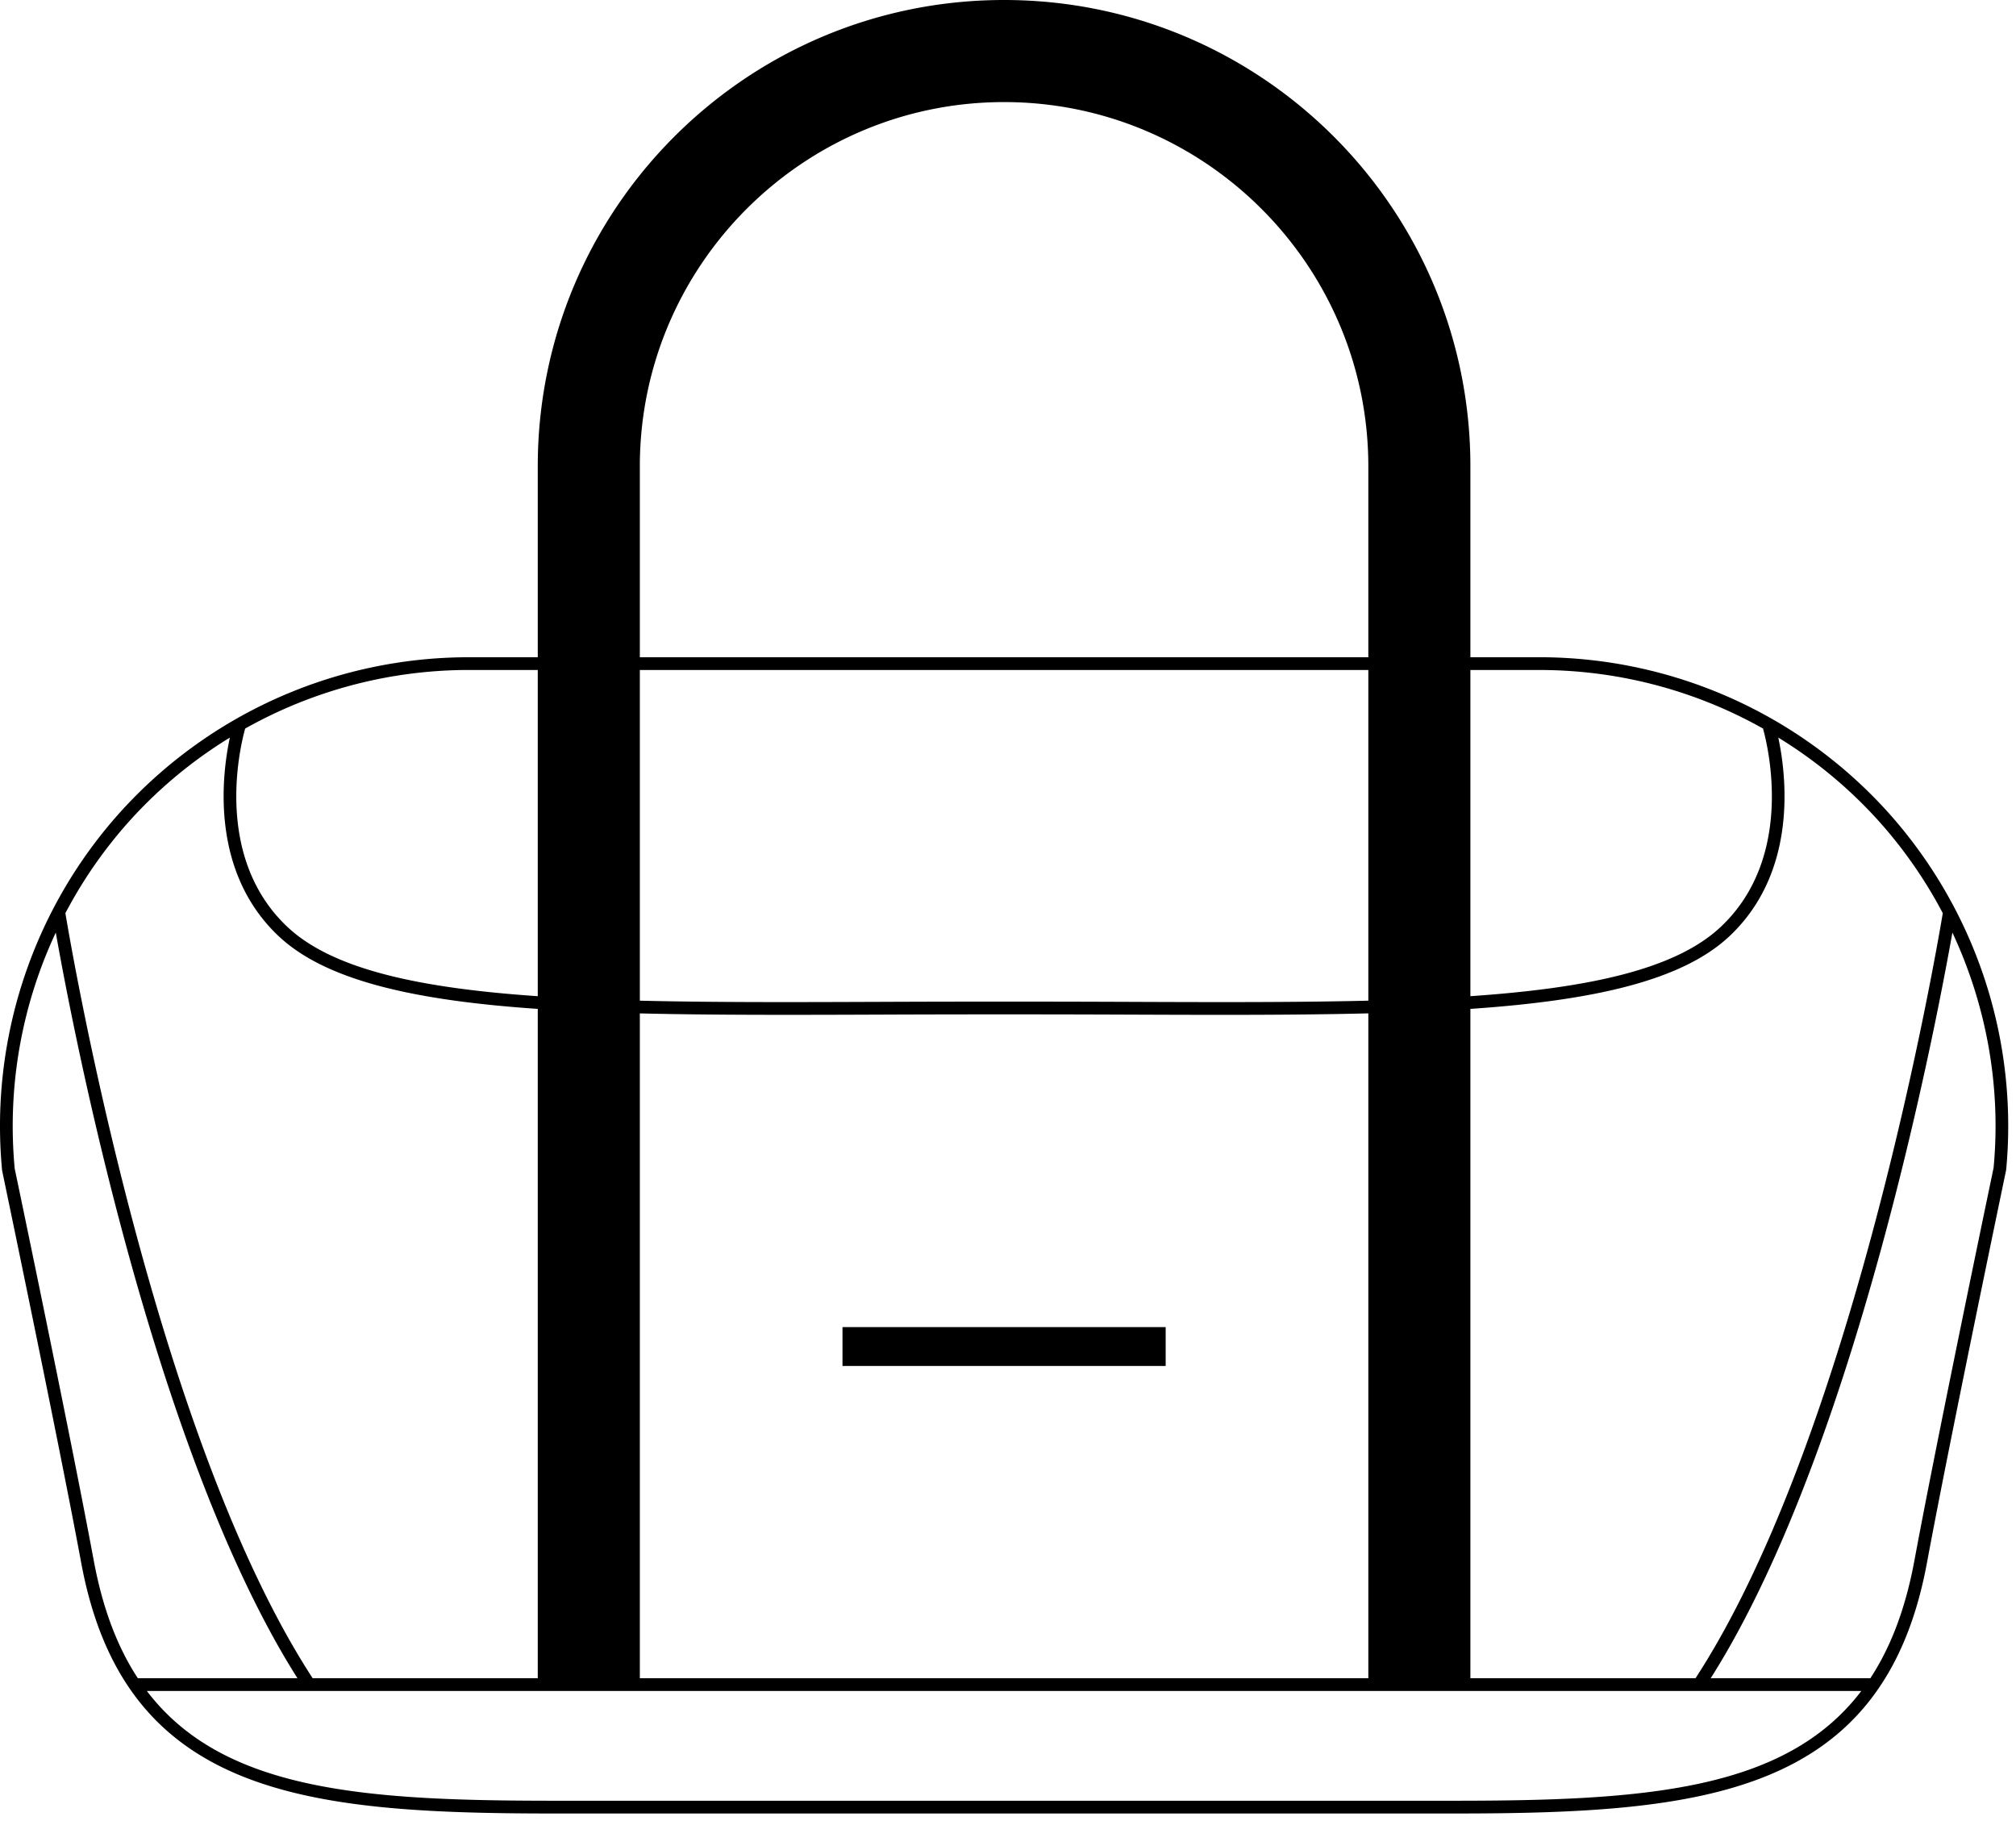 <svg xmlns="http://www.w3.org/2000/svg" width="158" height="143" viewBox="0 0 158 143">
    <path fill="#000" fill-rule="evenodd" d="M66.029 107.049h25.328v-3.046H66.029v3.046zm90.213-15.52c-.044.208-4.375 20.907-6.205 30.774-.702 3.786-1.869 6.811-3.463 9.233v-.018h-12.5c11.268-17.779 17.608-50.9 18.941-58.434 2.673 5.714 3.828 12.09 3.227 18.445zm-42.279 49.591H43.424c-14.83 0-25.945-.747-31.915-8.602h134.369c-5.971 7.855-17.085 8.602-31.915 8.602zM1.153 91.585a35.755 35.755 0 0 1 3.219-18.5c1.333 7.536 7.673 40.656 18.94 58.433h-12.51c-1.588-2.419-2.752-5.438-3.453-9.215-1.83-9.867-6.161-30.566-6.196-30.718zm9.132-27.399a35.695 35.695 0 0 1 7.729-6.382c-.626 2.934-1.565 10.498 3.835 15.57 3.735 3.507 10.726 5.038 20.297 5.691v52.453H24.503C12.13 112.526 5.62 74.548 5.125 71.563a35.577 35.577 0 0 1 5.16-7.377zm31.861-11.68V78.07c-9.305-.636-16.076-2.103-19.613-5.424-5.827-5.472-3.71-14.15-3.319-15.55A35.754 35.754 0 0 1 36.7 52.505h5.446zm8-15.96C50.146 20.806 62.952 8 78.693 8c15.741 0 28.547 12.806 28.547 28.547v14.96H50.146v-14.96zm70.539 15.96a35.767 35.767 0 0 1 17.487 4.587c.39 1.4 2.509 10.08-3.32 15.552-3.537 3.321-10.306 4.788-19.613 5.424V52.506h5.446zM50.146 78.42V52.506h57.094V78.42c-5.799.142-12.296.12-19.392.091-5.908-.023-12.401-.023-18.311 0-7.095.028-13.592.051-19.391-.09zm19.395 1.091c5.906-.023 12.399-.023 18.304 0 2.769.011 5.447.021 8.032.021 4.033 0 7.818-.029 11.363-.117v52.103H50.146v-52.1c5.813.143 12.308.12 19.395.093zm77.558-15.326a35.636 35.636 0 0 1 5.163 7.378c-.496 2.981-7.005 40.961-19.378 59.955h-17.645V79.065c9.569-.654 16.564-2.185 20.297-5.69 5.401-5.073 4.461-12.638 3.834-15.572a35.623 35.623 0 0 1 7.729 6.382zm.741-.673a36.786 36.786 0 0 0-27.155-12.006h-5.446V36.547C115.239 16.362 98.877 0 78.693 0S42.146 16.362 42.146 36.547v14.96H36.7A36.785 36.785 0 0 0 9.546 63.512C2.605 71.143-.818 81.41.166 91.734c.043.208 4.372 20.896 6.201 30.751 3.381 18.227 17.491 19.635 37.057 19.635h70.539c19.565 0 33.675-1.408 37.056-19.635 1.829-9.855 6.159-30.543 6.21-30.807a36.784 36.784 0 0 0-9.389-28.166z"/>
</svg>
